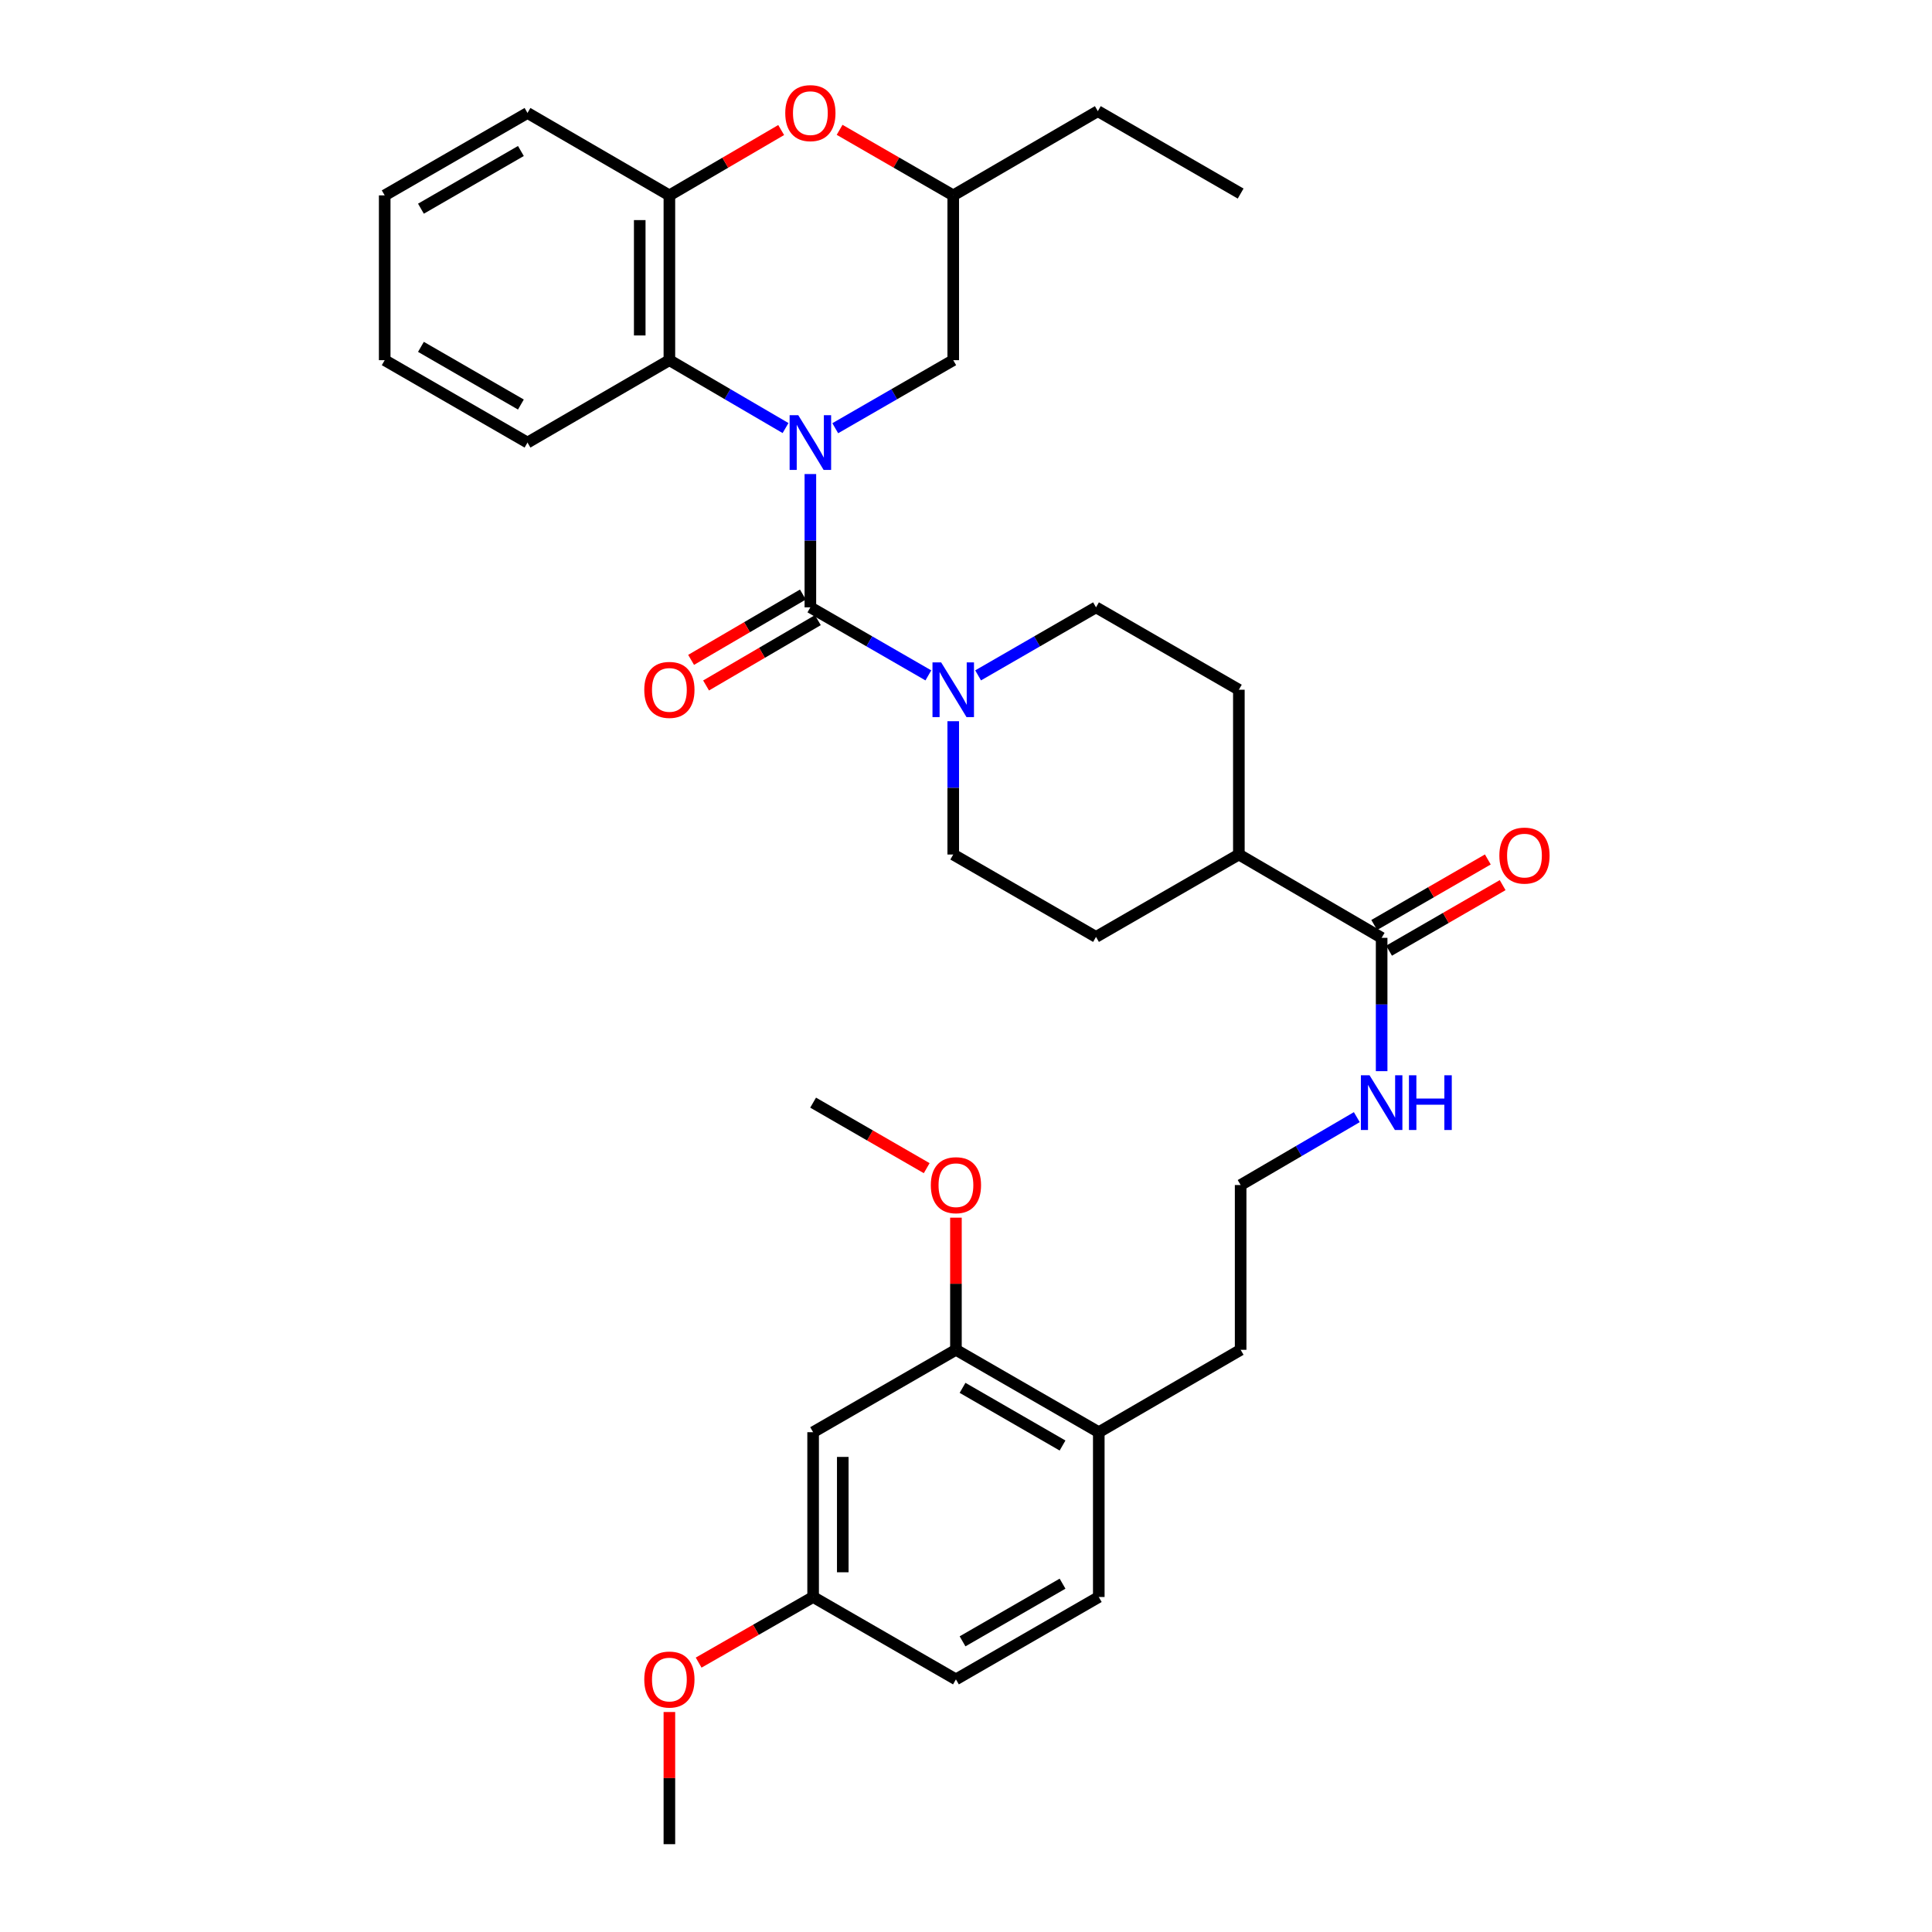 <?xml version='1.0' encoding='iso-8859-1'?>
<svg version='1.1' baseProfile='full'
              xmlns='http://www.w3.org/2000/svg'
                      xmlns:rdkit='http://www.rdkit.org/xml'
                      xmlns:xlink='http://www.w3.org/1999/xlink'
                  xml:space='preserve'
width='1000px' height='1000px' viewBox='0 0 1000 1000'>
<!-- END OF HEADER -->
<rect style='opacity:1.0;fill:#FFFFFF;stroke:none' width='1000' height='1000' x='0' y='0'> </rect>
<path class='bond-0' d='M 419.448,245.366 L 419.448,279.863' style='fill:none;fill-rule:evenodd;stroke:#0000FF;stroke-width:6px;stroke-linecap:butt;stroke-linejoin:miter;stroke-opacity:1' />
<path class='bond-0' d='M 419.448,279.863 L 419.448,314.359' style='fill:none;fill-rule:evenodd;stroke:#000000;stroke-width:6px;stroke-linecap:butt;stroke-linejoin:miter;stroke-opacity:1' />
<path class='bond-2' d='M 406.594,221.563 L 376.534,203.995' style='fill:none;fill-rule:evenodd;stroke:#0000FF;stroke-width:6px;stroke-linecap:butt;stroke-linejoin:miter;stroke-opacity:1' />
<path class='bond-2' d='M 376.534,203.995 L 346.474,186.427' style='fill:none;fill-rule:evenodd;stroke:#000000;stroke-width:6px;stroke-linecap:butt;stroke-linejoin:miter;stroke-opacity:1' />
<path class='bond-6' d='M 432.322,221.649 L 462.857,204.038' style='fill:none;fill-rule:evenodd;stroke:#0000FF;stroke-width:6px;stroke-linecap:butt;stroke-linejoin:miter;stroke-opacity:1' />
<path class='bond-6' d='M 462.857,204.038 L 493.393,186.427' style='fill:none;fill-rule:evenodd;stroke:#000000;stroke-width:6px;stroke-linecap:butt;stroke-linejoin:miter;stroke-opacity:1' />
<path class='bond-1' d='M 419.448,314.359 L 449.983,331.97' style='fill:none;fill-rule:evenodd;stroke:#000000;stroke-width:6px;stroke-linecap:butt;stroke-linejoin:miter;stroke-opacity:1' />
<path class='bond-1' d='M 449.983,331.97 L 480.519,349.581' style='fill:none;fill-rule:evenodd;stroke:#0000FF;stroke-width:6px;stroke-linecap:butt;stroke-linejoin:miter;stroke-opacity:1' />
<path class='bond-9' d='M 415.576,307.734 L 386.646,324.641' style='fill:none;fill-rule:evenodd;stroke:#000000;stroke-width:6px;stroke-linecap:butt;stroke-linejoin:miter;stroke-opacity:1' />
<path class='bond-9' d='M 386.646,324.641 L 357.715,341.548' style='fill:none;fill-rule:evenodd;stroke:#FF0000;stroke-width:6px;stroke-linecap:butt;stroke-linejoin:miter;stroke-opacity:1' />
<path class='bond-9' d='M 423.319,320.984 L 394.389,337.891' style='fill:none;fill-rule:evenodd;stroke:#000000;stroke-width:6px;stroke-linecap:butt;stroke-linejoin:miter;stroke-opacity:1' />
<path class='bond-9' d='M 394.389,337.891 L 365.459,354.798' style='fill:none;fill-rule:evenodd;stroke:#FF0000;stroke-width:6px;stroke-linecap:butt;stroke-linejoin:miter;stroke-opacity:1' />
<path class='bond-10' d='M 506.266,349.577 L 536.781,331.968' style='fill:none;fill-rule:evenodd;stroke:#0000FF;stroke-width:6px;stroke-linecap:butt;stroke-linejoin:miter;stroke-opacity:1' />
<path class='bond-10' d='M 536.781,331.968 L 567.296,314.359' style='fill:none;fill-rule:evenodd;stroke:#000000;stroke-width:6px;stroke-linecap:butt;stroke-linejoin:miter;stroke-opacity:1' />
<path class='bond-11' d='M 493.393,373.298 L 493.393,407.799' style='fill:none;fill-rule:evenodd;stroke:#0000FF;stroke-width:6px;stroke-linecap:butt;stroke-linejoin:miter;stroke-opacity:1' />
<path class='bond-11' d='M 493.393,407.799 L 493.393,442.299' style='fill:none;fill-rule:evenodd;stroke:#000000;stroke-width:6px;stroke-linecap:butt;stroke-linejoin:miter;stroke-opacity:1' />
<path class='bond-3' d='M 346.474,186.427 L 346.474,101.126' style='fill:none;fill-rule:evenodd;stroke:#000000;stroke-width:6px;stroke-linecap:butt;stroke-linejoin:miter;stroke-opacity:1' />
<path class='bond-3' d='M 331.127,173.632 L 331.127,113.921' style='fill:none;fill-rule:evenodd;stroke:#000000;stroke-width:6px;stroke-linecap:butt;stroke-linejoin:miter;stroke-opacity:1' />
<path class='bond-24' d='M 346.474,186.427 L 273.032,229.074' style='fill:none;fill-rule:evenodd;stroke:#000000;stroke-width:6px;stroke-linecap:butt;stroke-linejoin:miter;stroke-opacity:1' />
<path class='bond-26' d='M 346.474,101.126 L 273.032,58.47' style='fill:none;fill-rule:evenodd;stroke:#000000;stroke-width:6px;stroke-linecap:butt;stroke-linejoin:miter;stroke-opacity:1' />
<path class='bond-34' d='M 346.474,101.126 L 375.404,84.215' style='fill:none;fill-rule:evenodd;stroke:#000000;stroke-width:6px;stroke-linecap:butt;stroke-linejoin:miter;stroke-opacity:1' />
<path class='bond-34' d='M 375.404,84.215 L 404.334,67.304' style='fill:none;fill-rule:evenodd;stroke:#FF0000;stroke-width:6px;stroke-linecap:butt;stroke-linejoin:miter;stroke-opacity:1' />
<path class='bond-4' d='M 434.582,67.2 L 463.987,84.163' style='fill:none;fill-rule:evenodd;stroke:#FF0000;stroke-width:6px;stroke-linecap:butt;stroke-linejoin:miter;stroke-opacity:1' />
<path class='bond-4' d='M 463.987,84.163 L 493.393,101.126' style='fill:none;fill-rule:evenodd;stroke:#000000;stroke-width:6px;stroke-linecap:butt;stroke-linejoin:miter;stroke-opacity:1' />
<path class='bond-5' d='M 715.135,485.423 L 641.233,442.299' style='fill:none;fill-rule:evenodd;stroke:#000000;stroke-width:6px;stroke-linecap:butt;stroke-linejoin:miter;stroke-opacity:1' />
<path class='bond-15' d='M 718.97,492.07 L 748.367,475.108' style='fill:none;fill-rule:evenodd;stroke:#000000;stroke-width:6px;stroke-linecap:butt;stroke-linejoin:miter;stroke-opacity:1' />
<path class='bond-15' d='M 748.367,475.108 L 777.765,458.146' style='fill:none;fill-rule:evenodd;stroke:#FF0000;stroke-width:6px;stroke-linecap:butt;stroke-linejoin:miter;stroke-opacity:1' />
<path class='bond-15' d='M 711.3,478.777 L 740.698,461.815' style='fill:none;fill-rule:evenodd;stroke:#000000;stroke-width:6px;stroke-linecap:butt;stroke-linejoin:miter;stroke-opacity:1' />
<path class='bond-15' d='M 740.698,461.815 L 770.095,444.854' style='fill:none;fill-rule:evenodd;stroke:#FF0000;stroke-width:6px;stroke-linecap:butt;stroke-linejoin:miter;stroke-opacity:1' />
<path class='bond-16' d='M 715.135,485.423 L 715.135,519.928' style='fill:none;fill-rule:evenodd;stroke:#000000;stroke-width:6px;stroke-linecap:butt;stroke-linejoin:miter;stroke-opacity:1' />
<path class='bond-16' d='M 715.135,519.928 L 715.135,554.433' style='fill:none;fill-rule:evenodd;stroke:#0000FF;stroke-width:6px;stroke-linecap:butt;stroke-linejoin:miter;stroke-opacity:1' />
<path class='bond-13' d='M 493.393,186.427 L 493.393,101.126' style='fill:none;fill-rule:evenodd;stroke:#000000;stroke-width:6px;stroke-linecap:butt;stroke-linejoin:miter;stroke-opacity:1' />
<path class='bond-7' d='M 494.791,698.657 L 568.728,741.303' style='fill:none;fill-rule:evenodd;stroke:#000000;stroke-width:6px;stroke-linecap:butt;stroke-linejoin:miter;stroke-opacity:1' />
<path class='bond-7' d='M 498.214,718.348 L 549.97,748.2' style='fill:none;fill-rule:evenodd;stroke:#000000;stroke-width:6px;stroke-linecap:butt;stroke-linejoin:miter;stroke-opacity:1' />
<path class='bond-8' d='M 494.791,698.657 L 420.871,741.303' style='fill:none;fill-rule:evenodd;stroke:#000000;stroke-width:6px;stroke-linecap:butt;stroke-linejoin:miter;stroke-opacity:1' />
<path class='bond-22' d='M 494.791,698.657 L 494.791,664.46' style='fill:none;fill-rule:evenodd;stroke:#000000;stroke-width:6px;stroke-linecap:butt;stroke-linejoin:miter;stroke-opacity:1' />
<path class='bond-22' d='M 494.791,664.46 L 494.791,630.264' style='fill:none;fill-rule:evenodd;stroke:#FF0000;stroke-width:6px;stroke-linecap:butt;stroke-linejoin:miter;stroke-opacity:1' />
<path class='bond-37' d='M 420.871,741.303 L 420.871,826.605' style='fill:none;fill-rule:evenodd;stroke:#000000;stroke-width:6px;stroke-linecap:butt;stroke-linejoin:miter;stroke-opacity:1' />
<path class='bond-37' d='M 436.218,754.099 L 436.218,813.81' style='fill:none;fill-rule:evenodd;stroke:#000000;stroke-width:6px;stroke-linecap:butt;stroke-linejoin:miter;stroke-opacity:1' />
<path class='bond-17' d='M 567.296,314.359 L 641.233,357.006' style='fill:none;fill-rule:evenodd;stroke:#000000;stroke-width:6px;stroke-linecap:butt;stroke-linejoin:miter;stroke-opacity:1' />
<path class='bond-18' d='M 493.393,442.299 L 567.296,484.946' style='fill:none;fill-rule:evenodd;stroke:#000000;stroke-width:6px;stroke-linecap:butt;stroke-linejoin:miter;stroke-opacity:1' />
<path class='bond-12' d='M 641.233,442.299 L 567.296,484.946' style='fill:none;fill-rule:evenodd;stroke:#000000;stroke-width:6px;stroke-linecap:butt;stroke-linejoin:miter;stroke-opacity:1' />
<path class='bond-36' d='M 641.233,442.299 L 641.233,357.006' style='fill:none;fill-rule:evenodd;stroke:#000000;stroke-width:6px;stroke-linecap:butt;stroke-linejoin:miter;stroke-opacity:1' />
<path class='bond-28' d='M 493.393,101.126 L 568.233,57.532' style='fill:none;fill-rule:evenodd;stroke:#000000;stroke-width:6px;stroke-linecap:butt;stroke-linejoin:miter;stroke-opacity:1' />
<path class='bond-14' d='M 568.728,741.303 L 642.153,698.657' style='fill:none;fill-rule:evenodd;stroke:#000000;stroke-width:6px;stroke-linecap:butt;stroke-linejoin:miter;stroke-opacity:1' />
<path class='bond-19' d='M 568.728,741.303 L 568.728,826.605' style='fill:none;fill-rule:evenodd;stroke:#000000;stroke-width:6px;stroke-linecap:butt;stroke-linejoin:miter;stroke-opacity:1' />
<path class='bond-23' d='M 702.282,578.236 L 672.218,595.804' style='fill:none;fill-rule:evenodd;stroke:#0000FF;stroke-width:6px;stroke-linecap:butt;stroke-linejoin:miter;stroke-opacity:1' />
<path class='bond-23' d='M 672.218,595.804 L 642.153,613.372' style='fill:none;fill-rule:evenodd;stroke:#000000;stroke-width:6px;stroke-linecap:butt;stroke-linejoin:miter;stroke-opacity:1' />
<path class='bond-21' d='M 568.728,826.605 L 494.791,869.244' style='fill:none;fill-rule:evenodd;stroke:#000000;stroke-width:6px;stroke-linecap:butt;stroke-linejoin:miter;stroke-opacity:1' />
<path class='bond-21' d='M 549.971,819.707 L 498.215,849.553' style='fill:none;fill-rule:evenodd;stroke:#000000;stroke-width:6px;stroke-linecap:butt;stroke-linejoin:miter;stroke-opacity:1' />
<path class='bond-20' d='M 420.871,826.605 L 494.791,869.244' style='fill:none;fill-rule:evenodd;stroke:#000000;stroke-width:6px;stroke-linecap:butt;stroke-linejoin:miter;stroke-opacity:1' />
<path class='bond-25' d='M 420.871,826.605 L 391.245,843.585' style='fill:none;fill-rule:evenodd;stroke:#000000;stroke-width:6px;stroke-linecap:butt;stroke-linejoin:miter;stroke-opacity:1' />
<path class='bond-25' d='M 391.245,843.585 L 361.618,860.564' style='fill:none;fill-rule:evenodd;stroke:#FF0000;stroke-width:6px;stroke-linecap:butt;stroke-linejoin:miter;stroke-opacity:1' />
<path class='bond-29' d='M 479.658,604.641 L 450.264,587.683' style='fill:none;fill-rule:evenodd;stroke:#FF0000;stroke-width:6px;stroke-linecap:butt;stroke-linejoin:miter;stroke-opacity:1' />
<path class='bond-29' d='M 450.264,587.683 L 420.871,570.725' style='fill:none;fill-rule:evenodd;stroke:#000000;stroke-width:6px;stroke-linecap:butt;stroke-linejoin:miter;stroke-opacity:1' />
<path class='bond-27' d='M 642.153,613.372 L 642.153,698.657' style='fill:none;fill-rule:evenodd;stroke:#000000;stroke-width:6px;stroke-linecap:butt;stroke-linejoin:miter;stroke-opacity:1' />
<path class='bond-31' d='M 273.032,229.074 L 199.12,186.427' style='fill:none;fill-rule:evenodd;stroke:#000000;stroke-width:6px;stroke-linecap:butt;stroke-linejoin:miter;stroke-opacity:1' />
<path class='bond-31' d='M 269.615,209.384 L 217.877,179.532' style='fill:none;fill-rule:evenodd;stroke:#000000;stroke-width:6px;stroke-linecap:butt;stroke-linejoin:miter;stroke-opacity:1' />
<path class='bond-30' d='M 346.474,886.136 L 346.474,920.341' style='fill:none;fill-rule:evenodd;stroke:#FF0000;stroke-width:6px;stroke-linecap:butt;stroke-linejoin:miter;stroke-opacity:1' />
<path class='bond-30' d='M 346.474,920.341 L 346.474,954.545' style='fill:none;fill-rule:evenodd;stroke:#000000;stroke-width:6px;stroke-linecap:butt;stroke-linejoin:miter;stroke-opacity:1' />
<path class='bond-35' d='M 273.032,58.47 L 199.12,101.126' style='fill:none;fill-rule:evenodd;stroke:#000000;stroke-width:6px;stroke-linecap:butt;stroke-linejoin:miter;stroke-opacity:1' />
<path class='bond-35' d='M 269.616,78.16 L 217.878,108.019' style='fill:none;fill-rule:evenodd;stroke:#000000;stroke-width:6px;stroke-linecap:butt;stroke-linejoin:miter;stroke-opacity:1' />
<path class='bond-32' d='M 568.233,57.532 L 642.153,100.188' style='fill:none;fill-rule:evenodd;stroke:#000000;stroke-width:6px;stroke-linecap:butt;stroke-linejoin:miter;stroke-opacity:1' />
<path class='bond-33' d='M 199.12,186.427 L 199.12,101.126' style='fill:none;fill-rule:evenodd;stroke:#000000;stroke-width:6px;stroke-linecap:butt;stroke-linejoin:miter;stroke-opacity:1' />
<path  class='atom-0' d='M 413.188 214.914
L 422.468 229.914
Q 423.388 231.394, 424.868 234.074
Q 426.348 236.754, 426.428 236.914
L 426.428 214.914
L 430.188 214.914
L 430.188 243.234
L 426.308 243.234
L 416.348 226.834
Q 415.188 224.914, 413.948 222.714
Q 412.748 220.514, 412.388 219.834
L 412.388 243.234
L 408.708 243.234
L 408.708 214.914
L 413.188 214.914
' fill='#0000FF'/>
<path  class='atom-2' d='M 487.133 342.846
L 496.413 357.846
Q 497.333 359.326, 498.813 362.006
Q 500.293 364.686, 500.373 364.846
L 500.373 342.846
L 504.133 342.846
L 504.133 371.166
L 500.253 371.166
L 490.293 354.766
Q 489.133 352.846, 487.893 350.646
Q 486.693 348.446, 486.333 347.766
L 486.333 371.166
L 482.653 371.166
L 482.653 342.846
L 487.133 342.846
' fill='#0000FF'/>
<path  class='atom-5' d='M 406.448 58.55
Q 406.448 51.75, 409.808 47.95
Q 413.168 44.15, 419.448 44.15
Q 425.728 44.15, 429.088 47.95
Q 432.448 51.75, 432.448 58.55
Q 432.448 65.43, 429.048 69.35
Q 425.648 73.23, 419.448 73.23
Q 413.208 73.23, 409.808 69.35
Q 406.448 65.47, 406.448 58.55
M 419.448 70.03
Q 423.768 70.03, 426.088 67.15
Q 428.448 64.23, 428.448 58.55
Q 428.448 52.99, 426.088 50.19
Q 423.768 47.35, 419.448 47.35
Q 415.128 47.35, 412.768 50.15
Q 410.448 52.95, 410.448 58.55
Q 410.448 64.27, 412.768 67.15
Q 415.128 70.03, 419.448 70.03
' fill='#FF0000'/>
<path  class='atom-10' d='M 333.474 357.086
Q 333.474 350.286, 336.834 346.486
Q 340.194 342.686, 346.474 342.686
Q 352.754 342.686, 356.114 346.486
Q 359.474 350.286, 359.474 357.086
Q 359.474 363.966, 356.074 367.886
Q 352.674 371.766, 346.474 371.766
Q 340.234 371.766, 336.834 367.886
Q 333.474 364.006, 333.474 357.086
M 346.474 368.566
Q 350.794 368.566, 353.114 365.686
Q 355.474 362.766, 355.474 357.086
Q 355.474 351.526, 353.114 348.726
Q 350.794 345.886, 346.474 345.886
Q 342.154 345.886, 339.794 348.686
Q 337.474 351.486, 337.474 357.086
Q 337.474 362.806, 339.794 365.686
Q 342.154 368.566, 346.474 368.566
' fill='#FF0000'/>
<path  class='atom-16' d='M 776.064 442.848
Q 776.064 436.048, 779.424 432.248
Q 782.784 428.448, 789.064 428.448
Q 795.344 428.448, 798.704 432.248
Q 802.064 436.048, 802.064 442.848
Q 802.064 449.728, 798.664 453.648
Q 795.264 457.528, 789.064 457.528
Q 782.824 457.528, 779.424 453.648
Q 776.064 449.768, 776.064 442.848
M 789.064 454.328
Q 793.384 454.328, 795.704 451.448
Q 798.064 448.528, 798.064 442.848
Q 798.064 437.288, 795.704 434.488
Q 793.384 431.648, 789.064 431.648
Q 784.744 431.648, 782.384 434.448
Q 780.064 437.248, 780.064 442.848
Q 780.064 448.568, 782.384 451.448
Q 784.744 454.328, 789.064 454.328
' fill='#FF0000'/>
<path  class='atom-17' d='M 708.875 556.565
L 718.155 571.565
Q 719.075 573.045, 720.555 575.725
Q 722.035 578.405, 722.115 578.565
L 722.115 556.565
L 725.875 556.565
L 725.875 584.885
L 721.995 584.885
L 712.035 568.485
Q 710.875 566.565, 709.635 564.365
Q 708.435 562.165, 708.075 561.485
L 708.075 584.885
L 704.395 584.885
L 704.395 556.565
L 708.875 556.565
' fill='#0000FF'/>
<path  class='atom-17' d='M 729.275 556.565
L 733.115 556.565
L 733.115 568.605
L 747.595 568.605
L 747.595 556.565
L 751.435 556.565
L 751.435 584.885
L 747.595 584.885
L 747.595 571.805
L 733.115 571.805
L 733.115 584.885
L 729.275 584.885
L 729.275 556.565
' fill='#0000FF'/>
<path  class='atom-23' d='M 481.791 613.452
Q 481.791 606.652, 485.151 602.852
Q 488.511 599.052, 494.791 599.052
Q 501.071 599.052, 504.431 602.852
Q 507.791 606.652, 507.791 613.452
Q 507.791 620.332, 504.391 624.252
Q 500.991 628.132, 494.791 628.132
Q 488.551 628.132, 485.151 624.252
Q 481.791 620.372, 481.791 613.452
M 494.791 624.932
Q 499.111 624.932, 501.431 622.052
Q 503.791 619.132, 503.791 613.452
Q 503.791 607.892, 501.431 605.092
Q 499.111 602.252, 494.791 602.252
Q 490.471 602.252, 488.111 605.052
Q 485.791 607.852, 485.791 613.452
Q 485.791 619.172, 488.111 622.052
Q 490.471 624.932, 494.791 624.932
' fill='#FF0000'/>
<path  class='atom-26' d='M 333.474 869.324
Q 333.474 862.524, 336.834 858.724
Q 340.194 854.924, 346.474 854.924
Q 352.754 854.924, 356.114 858.724
Q 359.474 862.524, 359.474 869.324
Q 359.474 876.204, 356.074 880.124
Q 352.674 884.004, 346.474 884.004
Q 340.234 884.004, 336.834 880.124
Q 333.474 876.244, 333.474 869.324
M 346.474 880.804
Q 350.794 880.804, 353.114 877.924
Q 355.474 875.004, 355.474 869.324
Q 355.474 863.764, 353.114 860.964
Q 350.794 858.124, 346.474 858.124
Q 342.154 858.124, 339.794 860.924
Q 337.474 863.724, 337.474 869.324
Q 337.474 875.044, 339.794 877.924
Q 342.154 880.804, 346.474 880.804
' fill='#FF0000'/>
</svg>
